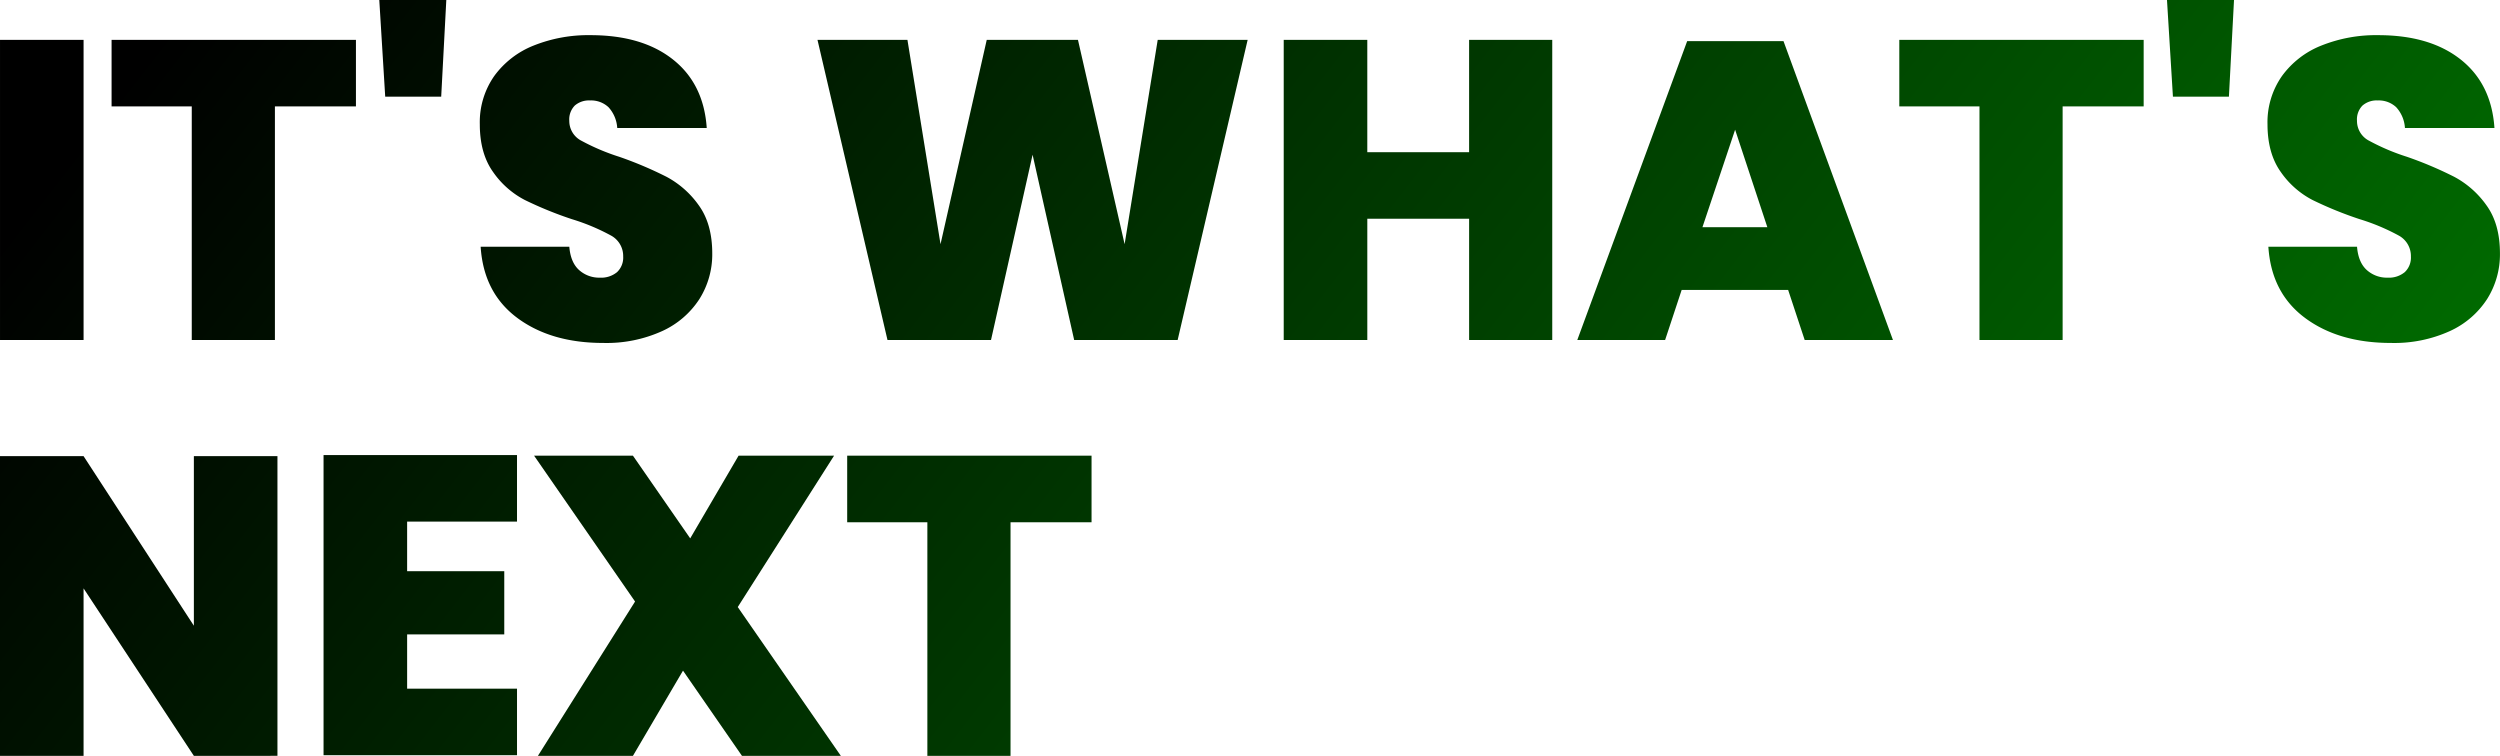 <svg xmlns="http://www.w3.org/2000/svg" xmlns:xlink="http://www.w3.org/1999/xlink" width="659.8" height="199.482" viewBox="0 0 659.8 199.482">
  <defs>
    <linearGradient id="linear-gradient" y1="0.284" x2="2.113" y2="0.737" gradientUnits="objectBoundingBox">
      <stop offset="0"/>
      <stop offset="1" stop-color="#00fa00"/>
    </linearGradient>
  </defs>
  <path id="합치기_11" data-name="합치기 11" d="M13696.751,838.328V776.68h-21.16V759.112h64.492V776.68H13718.7v61.648Zm-48.93,0-15.562-22.488-13.213,22.488h-25.078l25.638-40.727-26.647-38.489h26.088l15.115,21.82,12.763-21.82h25.2l-25.417,39.944,27.207,39.272Zm-144.653,0-29.112-44.2v44.2H13452v-79.1h22.055l29.112,44.755V759.224h22.058v79.1Zm34.225-.171V758.945h51.057v17.565h-29V789.6h25.637v16.672h-25.637v14.321h29v17.564Zm522.96-115.4q-8.9-6.6-9.685-18.8h23.4q.338,4.142,2.574,6.154a7.913,7.913,0,0,0,5.487,2.014,6.563,6.563,0,0,0,4.535-1.455,5.275,5.275,0,0,0,1.623-4.14,6.142,6.142,0,0,0-3.246-5.537,55.027,55.027,0,0,0-10.3-4.31,99.447,99.447,0,0,1-12.373-5.032,23.175,23.175,0,0,1-8.4-7.384q-3.529-4.925-3.529-12.645a21.232,21.232,0,0,1,3.81-12.7,23.547,23.547,0,0,1,10.413-8.055,38.8,38.8,0,0,1,15-2.743q13.654,0,21.774,6.433t8.9,18.072h-23.623a8.908,8.908,0,0,0-2.3-5.482,6.7,6.7,0,0,0-4.87-1.792,5.707,5.707,0,0,0-4.029,1.342,5.207,5.207,0,0,0-1.457,4.027,5.869,5.869,0,0,0,3.192,5.261,57.043,57.043,0,0,0,10.021,4.249,100.642,100.642,0,0,1,12.425,5.261,24.546,24.546,0,0,1,8.51,7.5q3.584,4.925,3.584,12.753a22.107,22.107,0,0,1-3.358,11.973,23.083,23.083,0,0,1-9.854,8.5,35.5,35.5,0,0,1-15.562,3.135Q14069.254,729.36,14060.353,722.76Zm-471.816,0q-8.9-6.6-9.683-18.8h23.4q.338,4.142,2.574,6.154a7.919,7.919,0,0,0,5.487,2.014,6.565,6.565,0,0,0,4.535-1.455,5.269,5.269,0,0,0,1.622-4.14,6.141,6.141,0,0,0-3.245-5.537,54.588,54.588,0,0,0-10.3-4.307,99.9,99.9,0,0,1-12.37-5.036,23.173,23.173,0,0,1-8.4-7.384q-3.529-4.925-3.525-12.645a21.229,21.229,0,0,1,3.8-12.7,23.6,23.6,0,0,1,10.414-8.055,38.811,38.811,0,0,1,15-2.743q13.658,0,21.778,6.437t8.9,18.069h-23.622a8.886,8.886,0,0,0-2.3-5.482,6.7,6.7,0,0,0-4.869-1.792,5.724,5.724,0,0,0-4.029,1.342,5.221,5.221,0,0,0-1.457,4.027,5.862,5.862,0,0,0,3.191,5.261,57.343,57.343,0,0,0,10.021,4.249,100.856,100.856,0,0,1,12.429,5.261,24.609,24.609,0,0,1,8.507,7.5q3.584,4.925,3.584,12.753a22.107,22.107,0,0,1-3.358,11.973,23.076,23.076,0,0,1-9.851,8.5,35.531,35.531,0,0,1-15.565,3.135Q13597.442,729.36,13588.536,722.76Zm385.887,5.816V666.928h-21.16V649.364h64.492v17.564h-21.387v61.648Zm-46.13,0-4.364-13.2h-28.106l-4.365,13.2h-23.176l29-78.879h25.417l28.887,78.879Zm-26.985-29.763h17.131l-8.507-25.732Zm-61.579,29.763v-32h-26.868v32H13790.8V649.364h22.058V679.01h26.868V649.364h21.945v79.212Zm-104.235,0-10.973-48.895-10.972,48.895h-27.323l-18.475-79.212h23.74l8.731,53.927,12.2-53.927h24.073l12.315,53.927,8.735-53.927h23.736l-18.475,79.212Zm-232.885,0V666.928h-21.161V649.364h64.491v17.564h-21.385v61.648Zm-50.607,0V649.364h22.055v79.212Zm573.476-64.22-1.568-25.51h17.69l-1.345,25.51Zm-471.814,0-1.564-25.51h17.689l-1.348,25.51Z" transform="translate(-13452.001 -638.845)" fill="url(#linear-gradient)"/>
</svg>
